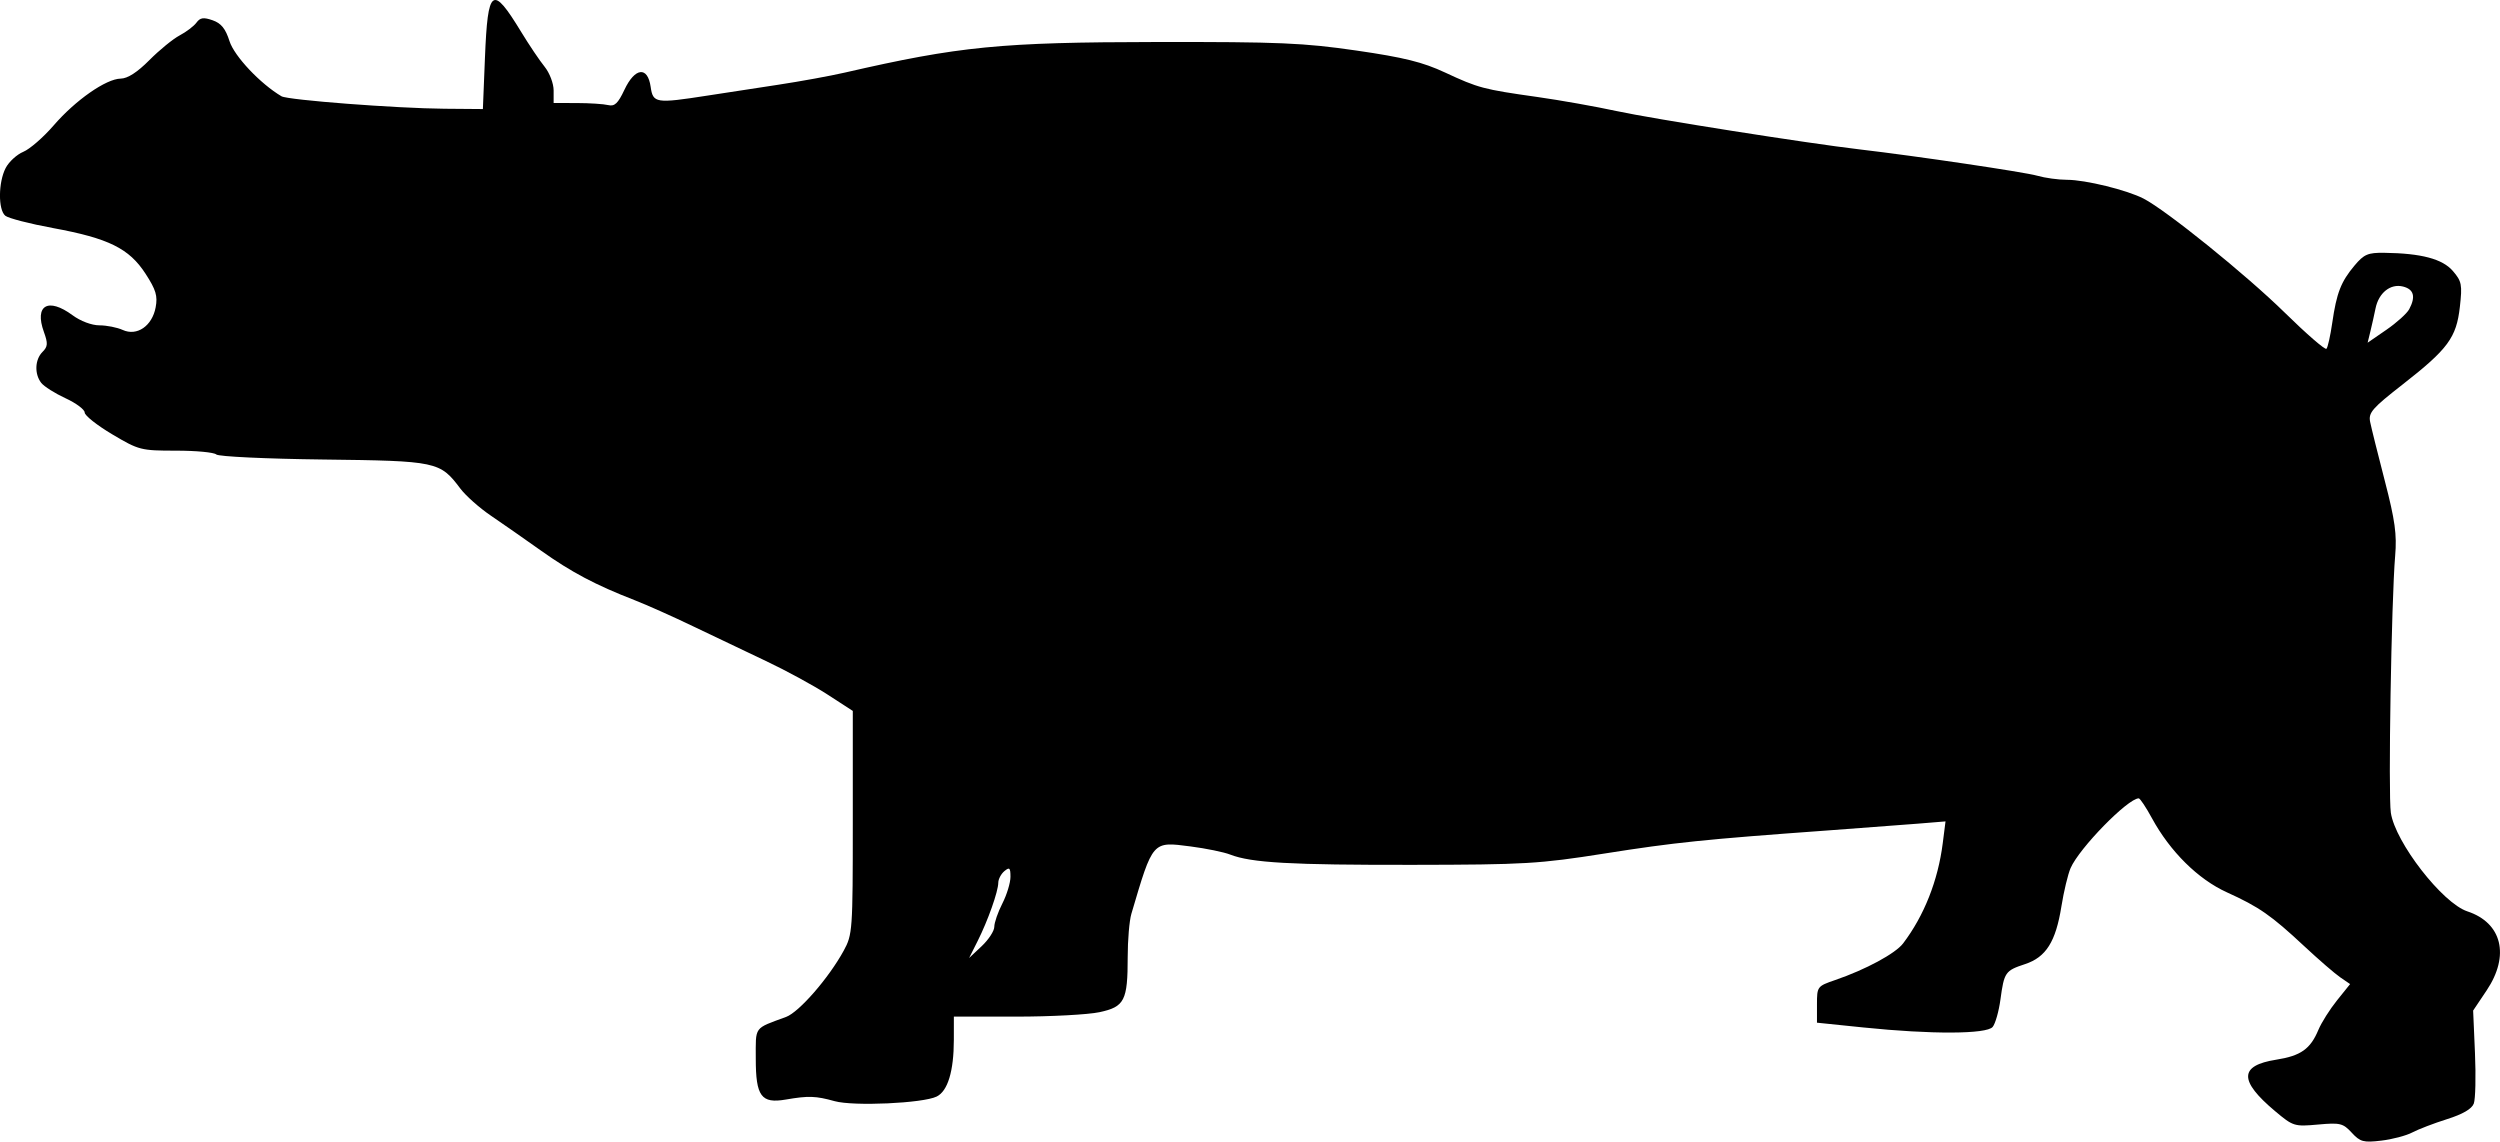 <?xml version="1.0" encoding="UTF-8" standalone="no"?>
<!-- Created with Inkscape (http://www.inkscape.org/) -->

<svg
   xmlns:svg="http://www.w3.org/2000/svg"
   xmlns="http://www.w3.org/2000/svg"
   version="1.1"
   width="218.16mm"
   height="99.621mm"
   viewBox="0 0 773.008 352.987"
   id="svg3349">
  <defs
     id="defs3351" />
  <g
     transform="translate(142.489,-337.959)"
     id="layer1">
    <path
       d="m 584.675,688.189 c -2.713,-2.928 -3.583,-3.137 -10.457,-2.513 -7.289,0.661 -7.658,0.545 -13.26,-4.158 -11.215,-9.416 -11.104,-14.09 0.377,-15.9 7.588,-1.196 10.551,-3.292 13.025,-9.212 0.937,-2.241 3.527,-6.345 5.756,-9.119 l 4.053,-5.044 -3.047,-2.088 c -1.676,-1.148 -6.703,-5.499 -11.172,-9.667 -10.199,-9.514 -13.913,-12.098 -23.888,-16.622 -8.897,-4.035 -17.547,-12.595 -23.174,-22.934 -1.834,-3.37 -3.667,-6.124 -4.074,-6.119 -3.387,0.038 -18.387,15.389 -21.071,21.564 -0.824,1.896 -2.101,7.223 -2.838,11.837 -1.747,10.934 -4.755,15.712 -11.24,17.852 -6.135,2.025 -6.465,2.5 -7.613,10.959 -0.497,3.663 -1.58,7.474 -2.406,8.469 -1.871,2.255 -18.967,2.325 -39.946,0.165 l -14.375,-1.48 0,-5.625 c 0,-5.547 0.078,-5.652 5.625,-7.558 9.473,-3.255 18.625,-8.191 21.008,-11.331 6.502,-8.569 10.788,-19.403 12.257,-30.98 l 0.856,-6.744 -8.623,0.704 c -4.742,0.387 -17.341,1.336 -27.998,2.108 -38.09,2.76 -47.166,3.699 -68.75,7.11 -20.243,3.199 -24.672,3.461 -59.375,3.511 -37.767,0.054 -49.91,-0.63 -56.445,-3.181 -1.955,-0.763 -7.451,-1.891 -12.213,-2.507 -11.918,-1.541 -11.617,-1.883 -18.331,20.831 -0.624,2.111 -1.135,8.122 -1.135,13.356 0,13.504 -0.968,15.394 -8.735,17.06 -3.513,0.753 -15.079,1.37 -25.702,1.37 l -19.313,0 -0.007,7.188 c -0.009,9.674 -1.875,15.836 -5.306,17.524 -4.25,2.091 -25.714,3.061 -31.562,1.426 -5.805,-1.623 -8.128,-1.7 -15.089,-0.497 -7.597,1.312 -9.286,-0.984 -9.286,-12.631 0,-10.174 -0.718,-9.186 9.38,-12.919 4.018,-1.486 13.196,-12.038 17.807,-20.474 2.724,-4.984 2.812,-6.226 2.812,-39.643 l 0,-34.498 -7.812,-5.067 c -4.297,-2.787 -12.875,-7.455 -19.063,-10.373 -6.188,-2.918 -16.312,-7.745 -22.5,-10.726 -6.188,-2.981 -14.308,-6.609 -18.045,-8.063 -12.171,-4.734 -19.566,-8.646 -28.966,-15.323 -5.081,-3.609 -12.094,-8.501 -15.584,-10.871 -3.49,-2.37 -7.708,-6.119 -9.375,-8.331 -6.31,-8.376 -7.155,-8.555 -42.405,-8.983 -17.65,-0.214 -32.405,-0.912 -33.062,-1.562 -0.653,-0.647 -6.245,-1.176 -12.427,-1.176 -10.898,0 -11.499,-0.154 -19.75,-5.056 -4.681,-2.781 -8.511,-5.813 -8.511,-6.737 0,-0.925 -2.672,-2.914 -5.938,-4.42 -3.266,-1.506 -6.641,-3.644 -7.5,-4.752 -2.144,-2.763 -1.96,-7.209 0.396,-9.565 1.653,-1.653 1.72,-2.617 0.431,-6.182 -2.987,-8.259 1.289,-10.75 8.861,-5.164 2.477,1.827 5.927,3.125 8.309,3.125 2.24,0 5.483,0.642 7.206,1.427 4.398,2.004 9.099,-1.221 10.18,-6.983 0.666,-3.548 0.102,-5.42 -3.138,-10.42 -5.055,-7.801 -11.424,-10.945 -28.55,-14.092 -7.201,-1.323 -13.861,-3.043 -14.8,-3.822 -2.245,-1.863 -2.182,-10.315 0.109,-14.746 0.999,-1.932 3.455,-4.191 5.458,-5.02 2.003,-0.83 6.217,-4.491 9.365,-8.137 6.749,-7.818 16.234,-14.44 20.763,-14.497 2.13,-0.027 5.13,-1.963 8.848,-5.71 3.094,-3.118 7.312,-6.561 9.375,-7.651 2.062,-1.09 4.398,-2.867 5.191,-3.949 1.14,-1.556 2.185,-1.707 5,-0.723 2.648,0.925 3.984,2.581 5.219,6.465 1.473,4.635 9.543,13.188 16.074,17.035 1.981,1.167 35.505,3.729 50.392,3.852 l 11.875,0.098 0.64,-15.89 c 0.875,-21.701 2.251,-22.67 11.235,-7.907 2.406,3.954 5.641,8.758 7.188,10.674 1.565,1.939 2.812,5.206 2.812,7.366 l 0,3.882 7.188,0.017 c 3.953,0.009 8.312,0.293 9.688,0.63 1.97,0.483 3.03,-0.514 5,-4.705 3.257,-6.929 7.204,-7.387 8.125,-0.943 0.724,5.066 1.584,5.199 17.5,2.721 5.156,-0.803 15,-2.312 21.875,-3.354 6.875,-1.042 16.156,-2.734 20.625,-3.761 35.502,-8.155 48.155,-9.397 96.391,-9.464 38.01,-0.053 45.527,0.269 61.875,2.646 14.668,2.133 20.462,3.57 27.359,6.784 10.304,4.801 11.837,5.208 28.516,7.565 7.004,0.99 18.078,2.958 24.609,4.374 10.981,2.381 59.108,9.973 75,11.83 17.626,2.06 51.068,7.016 54.992,8.148 2.402,0.693 6.539,1.261 9.195,1.261 5.676,0 18.549,3.161 23.681,5.815 7.111,3.677 31.739,23.572 43.655,35.264 6.681,6.556 12.481,11.585 12.889,11.177 0.408,-0.408 1.218,-4.036 1.8,-8.061 1.334,-9.22 2.689,-12.695 6.902,-17.703 2.919,-3.469 4.123,-3.982 9.185,-3.918 11.426,0.146 17.991,1.885 21.2,5.616 2.742,3.188 2.944,4.22 2.168,11.1 -1.073,9.517 -3.671,13.04 -17.684,23.983 -9.471,7.395 -10.634,8.738 -10.056,11.607 0.359,1.785 2.402,9.995 4.539,18.245 3.15,12.159 3.756,16.539 3.195,23.125 -1.166,13.69 -2.178,73.854 -1.337,79.463 1.373,9.157 15.953,27.946 23.659,30.489 10.726,3.54 13.195,13.655 5.965,24.44 l -4.178,6.232 0.568,13.125 c 0.313,7.219 0.15,14.251 -0.361,15.628 -0.614,1.654 -3.418,3.289 -8.266,4.818 -4.035,1.273 -8.872,3.125 -10.749,4.115 -1.877,0.99 -6.195,2.13 -9.596,2.532 -5.516,0.653 -6.503,0.388 -9.143,-2.461 z M 164.951,624.522 c 0,-1.274 1.125,-4.521 2.5,-7.216 1.375,-2.695 2.5,-6.398 2.5,-8.228 0,-2.816 -0.288,-3.089 -1.875,-1.772 -1.031,0.856 -1.883,2.472 -1.893,3.591 -0.025,2.736 -3.205,11.71 -6.412,18.088 l -2.612,5.196 3.896,-3.671 c 2.143,-2.019 3.896,-4.714 3.896,-5.987 z M 602.433,433.59 c 2.082,-3.891 1.459,-6.19 -1.907,-7.034 -3.87,-0.971 -7.516,1.932 -8.493,6.762 -0.374,1.849 -1.077,4.992 -1.562,6.984 l -0.882,3.622 5.787,-3.982 c 3.183,-2.19 6.358,-5.049 7.056,-6.352 z"
       id="path3368"
       style="fill:#000000" />
  </g>
</svg>
